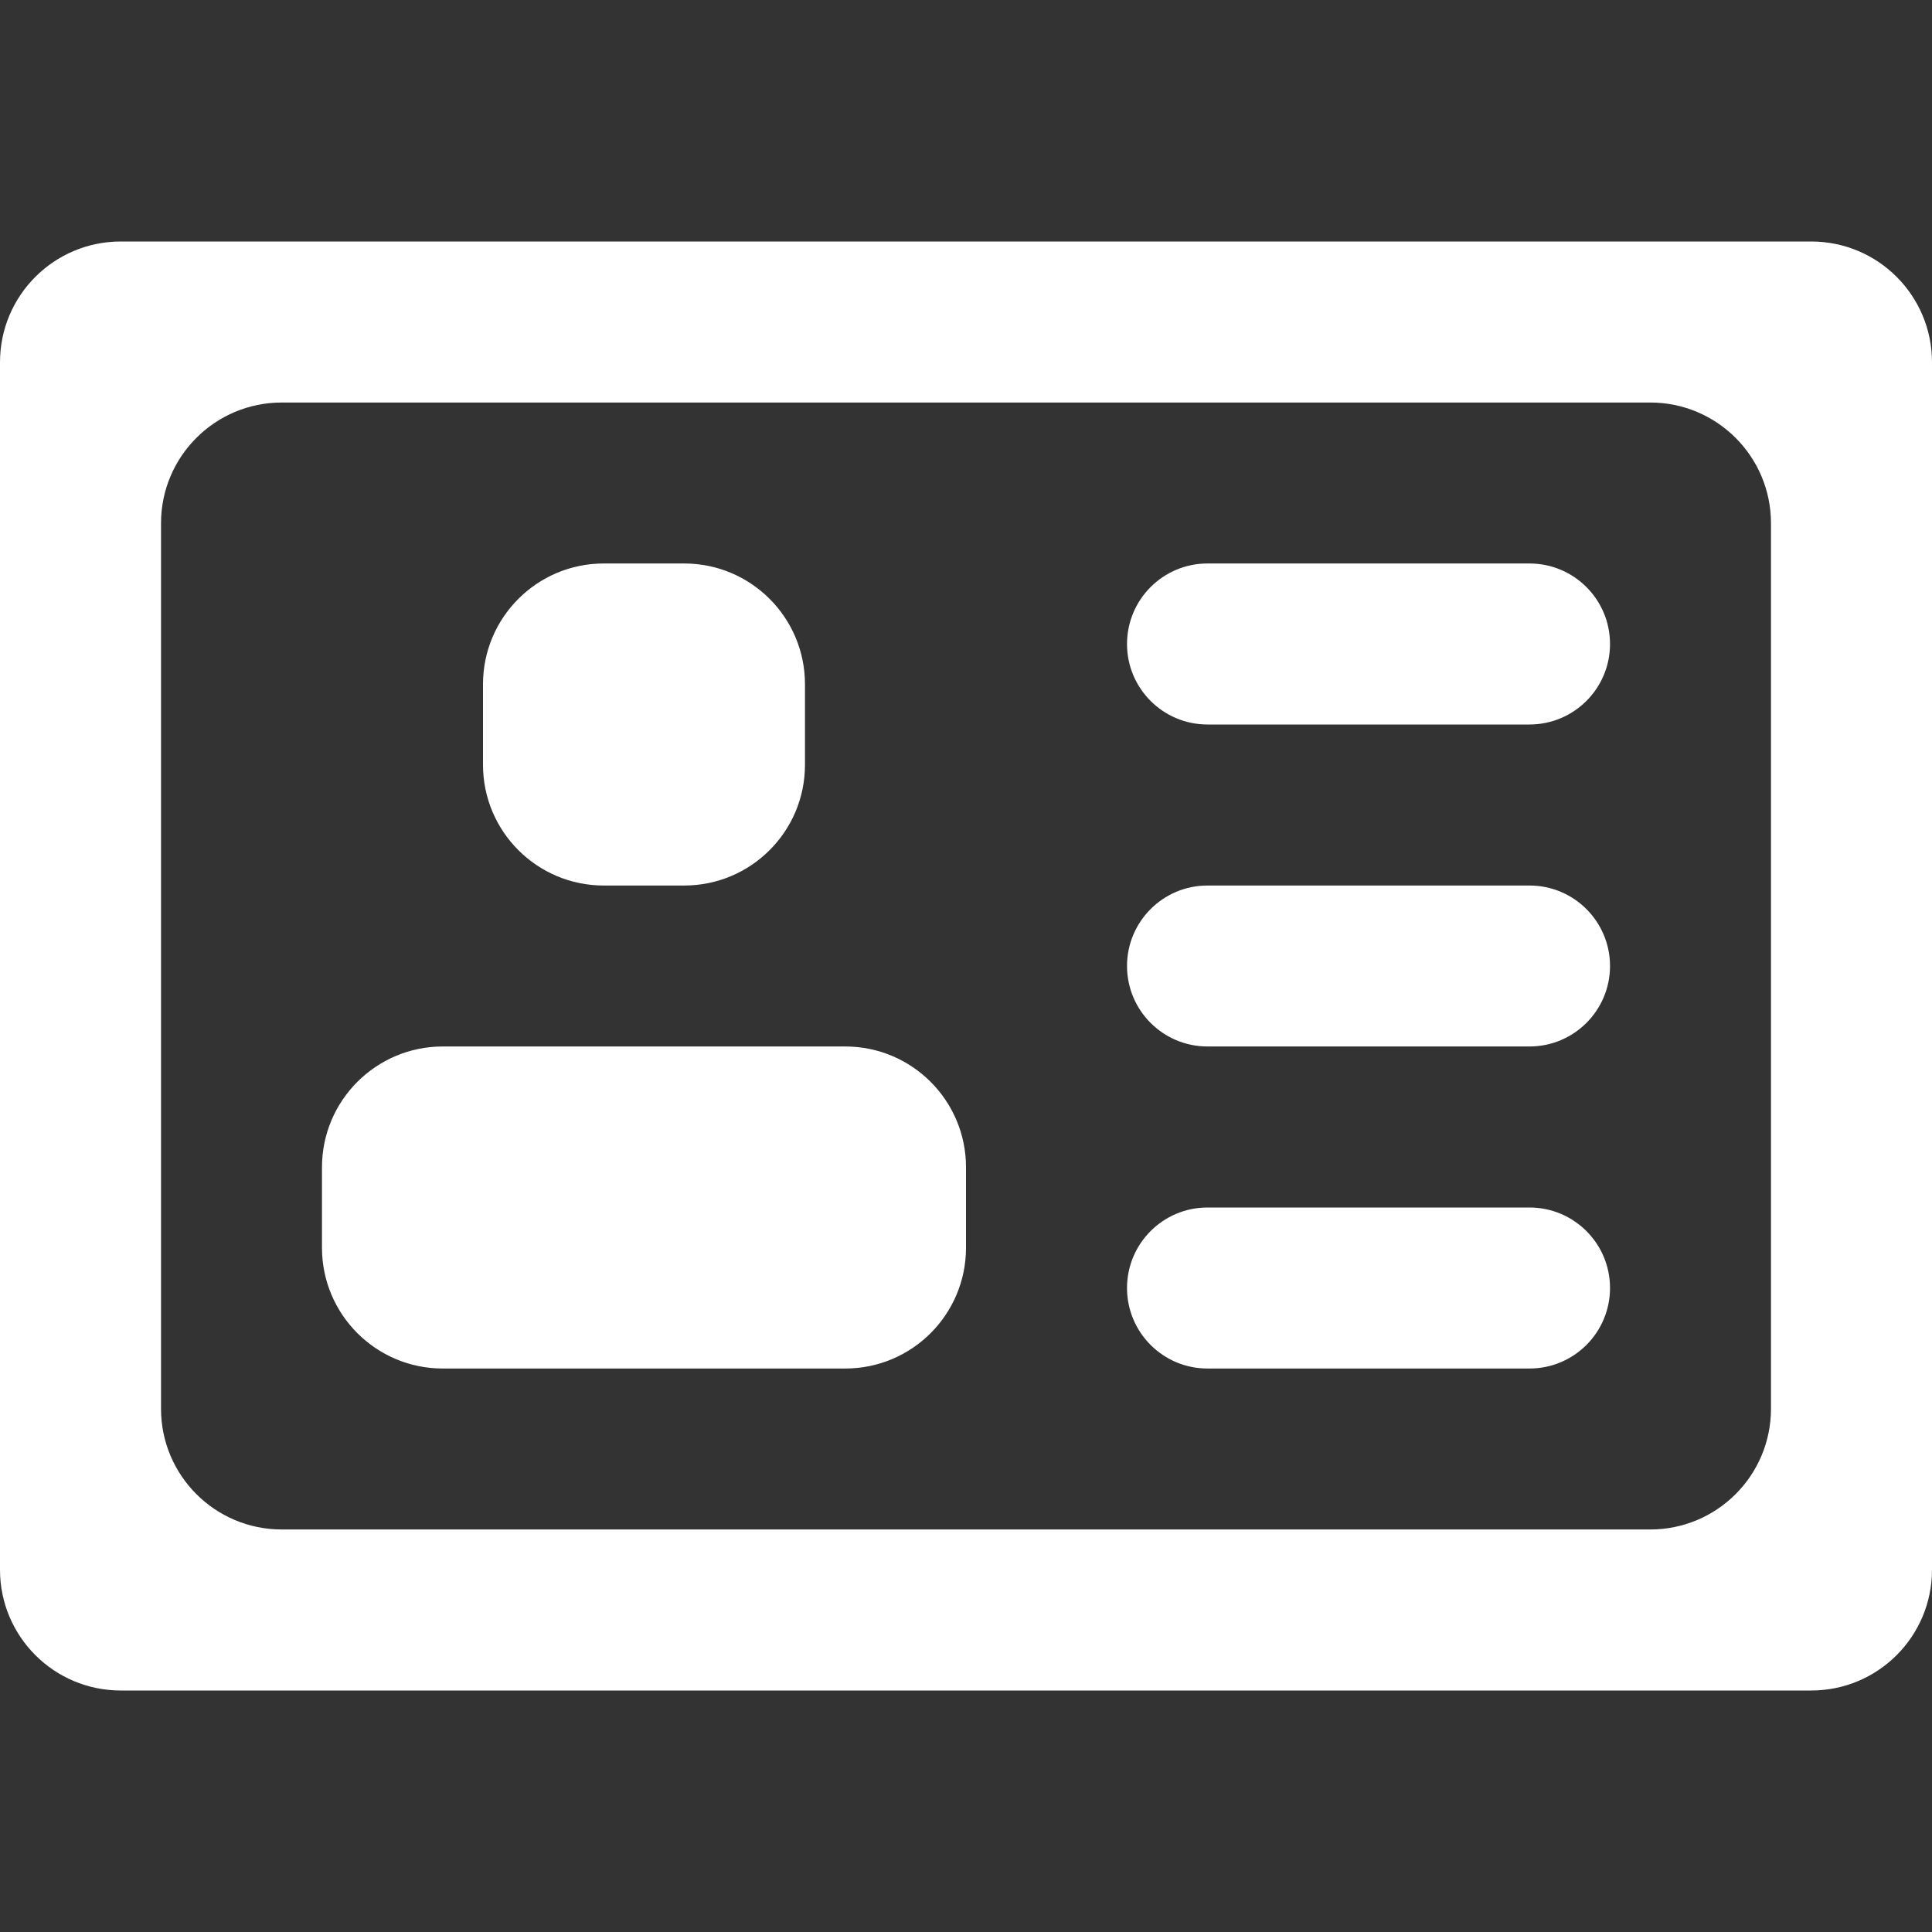<svg width="32" height="32" viewBox="0 0 32 32" fill="none" xmlns="http://www.w3.org/2000/svg">
<rect x="0" y="0" width="32" height="32" fill="#333333" stroke="none"/>
<path d="M2.667 4H2C0.895 4 0 4.895 0 6V26C0 27.105 0.895 28 2 28H30C31.105 28 32 27.105 32 26V6C32 4.895 31.105 4 30 4H2.667ZM27.333 6.667C28.438 6.667 29.333 7.562 29.333 8.667V23.333C29.333 24.438 28.438 25.333 27.333 25.333H4.667C3.562 25.333 2.667 24.438 2.667 23.333V8.667C2.667 7.562 3.562 6.667 4.667 6.667H27.333ZM13.333 11.333C13.333 10.229 12.438 9.333 11.333 9.333H10C8.895 9.333 8 10.229 8 11.333V12.667C8 13.771 8.895 14.667 10 14.667H11.333C12.438 14.667 13.333 13.771 13.333 12.667V11.333ZM5.333 19.333C5.333 18.229 6.229 17.333 7.333 17.333H14C15.105 17.333 16 18.229 16 19.333V20.667C16 21.771 15.105 22.667 14 22.667H7.333C6.229 22.667 5.333 21.771 5.333 20.667V19.333ZM26.667 10.667C26.667 9.93 26.07 9.333 25.333 9.333H20C19.264 9.333 18.667 9.93 18.667 10.667V10.667C18.667 11.403 19.264 12 20 12H25.333C26.07 12 26.667 11.403 26.667 10.667V10.667ZM18.667 16C18.667 15.264 19.264 14.667 20 14.667H25.333C26.07 14.667 26.667 15.264 26.667 16V16C26.667 16.736 26.07 17.333 25.333 17.333H20C19.264 17.333 18.667 16.736 18.667 16V16ZM26.667 21.333C26.667 20.597 26.07 20 25.333 20H20C19.264 20 18.667 20.597 18.667 21.333V21.333C18.667 22.07 19.264 22.667 20 22.667H25.333C26.07 22.667 26.667 22.07 26.667 21.333V21.333Z" fill="white"/>
</svg>
